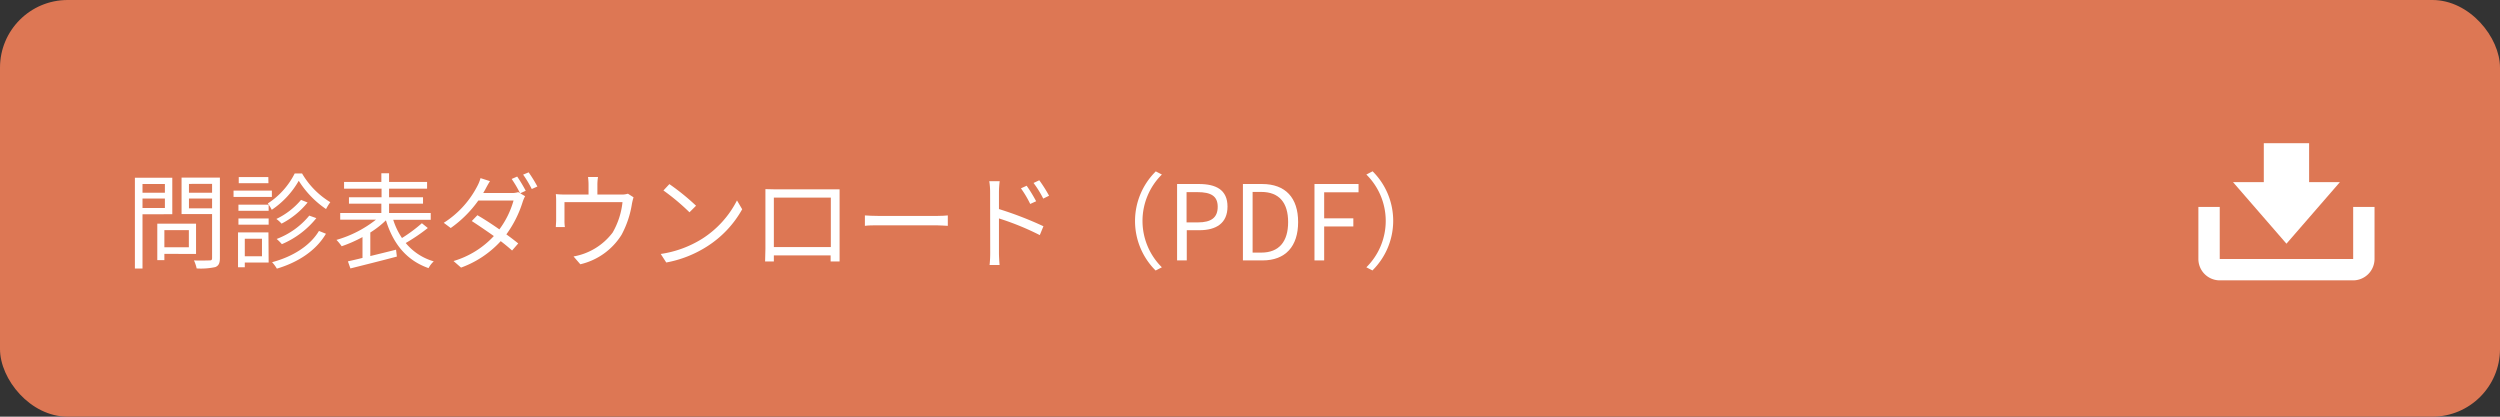 <svg xmlns="http://www.w3.org/2000/svg" viewBox="0 0 480 80"><rect x="0" y="0" width="480" height="80" fill="#333333" stroke="none"/><defs><style>.cls-1{fill:#dd7754;}.cls-2{fill:#fff;}</style></defs><g id="レイヤー_2" data-name="レイヤー 2"><g id="レイヤー_1-2" data-name="レイヤー 1"><rect class="cls-1" width="480" height="80" rx="12.99"/><path class="cls-2" d="M451.81,39.73v10H426.19v-10h-4.1v10a4.11,4.11,0,0,0,4.1,4.1h25.62a4.12,4.12,0,0,0,4.1-4.1v-10Z"/><polygon class="cls-2" points="449.26 34.97 443.35 34.97 443.35 27.5 434.65 27.5 434.65 34.97 428.74 34.97 439 46.79 449.26 34.97"/><path class="cls-2" d="M27.36,41.14V51.56H25.9V34.13h7.18v7Zm0-5.81V37h4.3V35.33Zm4.3,4.61V38.12h-4.3v1.82Zm-.1,8.8v1.2H30.2v-7h7.44v5.82Zm0-4.56v3.3h4.7v-3.3Zm10.66,5.36c0,1-.24,1.48-.88,1.74a13.09,13.09,0,0,1-3.58.26A7.19,7.19,0,0,0,37.24,50c1.3.06,2.6,0,3,0s.48-.12.48-.5v-8.4H34.86v-7h7.36ZM36.28,35.31V37h4.44v-1.7ZM40.72,40V38.12H36.28V40Z"/><path class="cls-2" d="M52.2,37.81H44.84V36.59H52.2ZM51.58,50.4H47v.92h-1.3v-6.7h5.84Zm0-9.92h-5.8V39.3h5.8Zm-5.8,1.46h5.8v1.2h-5.8Zm5.76-6.77H45.84V34h5.68ZM47,45.84V49.2H50.3V45.84ZM58,33.31a15.65,15.65,0,0,0,5.42,5.51,9.76,9.76,0,0,0-.82,1.32,18.42,18.42,0,0,1-5.24-5.43,16.62,16.62,0,0,1-5.18,5.57,7.75,7.75,0,0,0-.76-1.22,14.7,14.7,0,0,0,5.16-5.75Zm4.58,11.57c-1.86,3.18-5.26,5.46-9.42,6.7a7.35,7.35,0,0,0-.92-1.24c4-1.06,7.32-3.18,9-6Zm-3.52-6a15.79,15.79,0,0,1-5,4.06,6.26,6.26,0,0,0-1-.9,14.27,14.27,0,0,0,4.74-3.66Zm1.68,3a17.07,17.07,0,0,1-6.62,5,9.24,9.24,0,0,0-1-1,14.88,14.88,0,0,0,6.26-4.48Z"/><path class="cls-2" d="M82.14,43.78a36,36,0,0,1-4.24,2.88,10.87,10.87,0,0,0,5.38,3.52,4.77,4.77,0,0,0-1,1.3C78.06,50,75.5,46.82,74.1,42.3a18,18,0,0,1-3,2.34v4.52c1.58-.38,3.28-.8,4.94-1.22l.16,1.32c-3.14.84-6.54,1.68-8.92,2.28l-.48-1.36c.8-.18,1.76-.4,2.8-.66v-4a25.62,25.62,0,0,1-4,1.76,9.55,9.55,0,0,0-1-1.22,22,22,0,0,0,7.58-3.88H65.32V40.9h7.9V39.1H67V37.88h6.26V36.23H66.06v-1.3h7.16V33.27H74.7v1.66H82v1.3H74.7v1.65h6.52V39.1H74.7v1.8h8v1.3H75.5a13.49,13.49,0,0,0,1.68,3.5A29.1,29.1,0,0,0,81,42.86Z"/><path class="cls-2" d="M100.94,36.63l-1.06.48.94.56a6.76,6.76,0,0,0-.46,1.07A21.24,21.24,0,0,1,97.22,45c.86.62,1.64,1.22,2.28,1.74L98.32,48.1c-.6-.54-1.34-1.16-2.18-1.8a19.18,19.18,0,0,1-7.62,5.08l-1.44-1.26a17.23,17.23,0,0,0,7.74-4.8c-1.42-1-3-2.08-4.24-2.88l1.08-1.12c1.32.76,2.82,1.74,4.22,2.72A16.9,16.9,0,0,0,98.6,38.5H91.84a22.11,22.11,0,0,1-5.3,5.28l-1.34-1a18.21,18.21,0,0,0,6.42-7,7.22,7.22,0,0,0,.64-1.58l1.82.58c-.34.52-.7,1.2-.9,1.58l-.4.7h5.4a4,4,0,0,0,1.32-.17l.34.19a22,22,0,0,0-1.6-2.72l1.06-.46A28.34,28.34,0,0,1,100.94,36.63Zm2.24-.82-1.08.48a21,21,0,0,0-1.66-2.76l1.06-.44A26.3,26.3,0,0,1,103.18,35.81Z"/><path class="cls-2" d="M114.7,35.49v1.86h4.48a3.93,3.93,0,0,0,1.38-.16l1.08.69a12.35,12.35,0,0,0-.3,1.2,18.64,18.64,0,0,1-2,6,12.71,12.71,0,0,1-7.92,5.66l-1.3-1.5a12,12,0,0,0,7.5-4.58,14.72,14.72,0,0,0,1.9-5.85H108.38v3.59a7.72,7.72,0,0,0,.08,1.2h-1.74c0-.36.06-.9.06-1.28V38.82a13.56,13.56,0,0,0-.06-1.55,17.72,17.72,0,0,0,1.86.08H113V35.49a11.22,11.22,0,0,0-.1-1.5h1.92A8.93,8.93,0,0,0,114.7,35.49Z"/><path class="cls-2" d="M134.82,45.84a18.84,18.84,0,0,0,6.68-7.36l1,1.7a20,20,0,0,1-6.72,7.12,21.92,21.92,0,0,1-7.86,3.1l-1.06-1.64A20.65,20.65,0,0,0,134.82,45.84Zm-1.18-6.34-1.26,1.26a42.52,42.52,0,0,0-5-4.19l1.14-1.22A43.86,43.86,0,0,1,133.64,39.5Z"/><path class="cls-2" d="M148.7,36.35h10.74c.44,0,1.16,0,1.76,0,0,.5,0,1.07,0,1.57v9.86c0,.64,0,2.2,0,2.42h-1.72c0-.14,0-.62,0-1.16H148.58c0,.52,0,1,0,1.16H146.9c0-.26.06-1.74.06-2.44V37.88c0-.46,0-1.09,0-1.57C147.7,36.33,148.24,36.35,148.7,36.35Zm-.12,11.09h10.94v-9.5H148.58Z"/><path class="cls-2" d="M168.82,41.46h11c1,0,1.72-.06,2.16-.1v2c-.4,0-1.24-.1-2.14-.1h-11c-1.1,0-2.16,0-2.78.1v-2C166.64,41.4,167.7,41.46,168.82,41.46Z"/><path class="cls-2" d="M190.1,36.88a12.66,12.66,0,0,0-.16-2.09h2a18.49,18.49,0,0,0-.14,2.09v3.26a67.94,67.94,0,0,1,8.54,3.3l-.7,1.7a51.25,51.25,0,0,0-7.84-3.2v6.58c0,.64.06,1.72.12,2.36H190a21.9,21.9,0,0,0,.12-2.36Zm8.84,1.76-1.14.52a20,20,0,0,0-1.78-3l1.1-.5A29.23,29.23,0,0,1,198.94,38.64Zm2.48-1.06-1.12.55a19.46,19.46,0,0,0-1.86-3l1.1-.52A26.26,26.26,0,0,1,201.42,37.58Z"/><path class="cls-2" d="M221.88,32.89l1.2.62a12.52,12.52,0,0,0,0,17.81l-1.2.62a13.39,13.39,0,0,1,0-19Z"/><path class="cls-2" d="M226,35.33h4.2c3.28,0,5.48,1.12,5.48,4.33s-2.18,4.54-5.4,4.54h-2.42V50H226Zm4,7.37c2.58,0,3.8-.94,3.8-3s-1.3-2.81-3.88-2.81h-2.1V42.7Z"/><path class="cls-2" d="M238.64,35.33h3.68c4.5,0,6.92,2.65,6.92,7.31S246.82,50,242.4,50h-3.76Zm3.52,13.17c3.46,0,5.16-2.16,5.16-5.86s-1.7-5.79-5.16-5.79H240.5V48.5Z"/><path class="cls-2" d="M252.38,35.33h8.46v1.59h-6.6v5h5.6v1.56h-5.6V50h-1.86Z"/><path class="cls-2" d="M263.54,51.94l-1.2-.62a12.52,12.52,0,0,0,0-17.81l1.2-.62a13.39,13.39,0,0,1,0,19Z"/></g></g></svg>